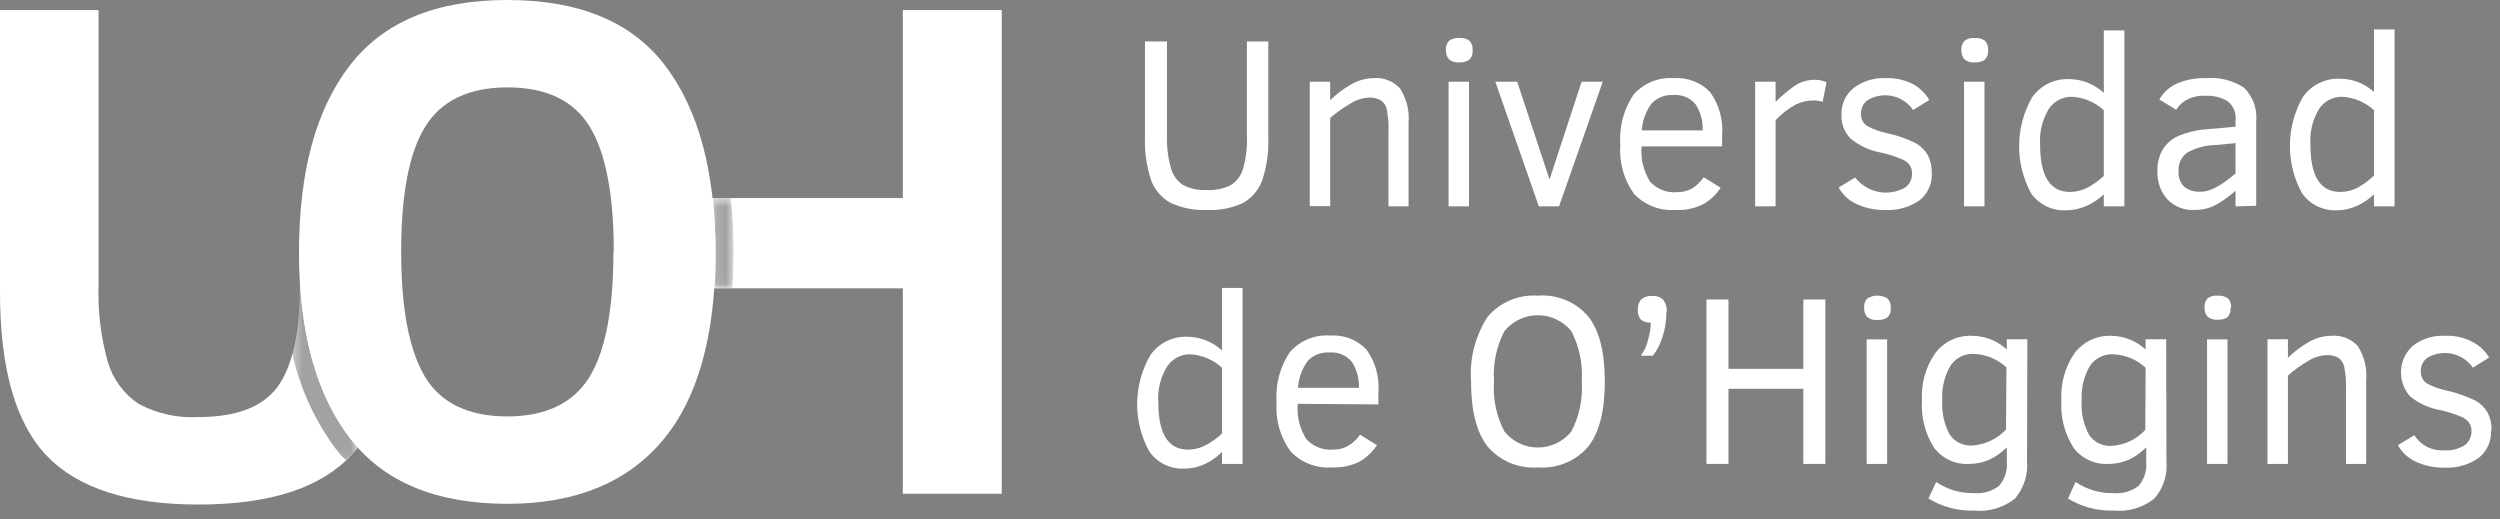 <svg width="260" height="54" viewBox="0 0 260 54" fill="none" xmlns="http://www.w3.org/2000/svg">
<rect x="0" y="0" width="260" height="54" fill="#808080" stroke="none"/>
<path d="M41.347 30.335C41.347 38.21 39.751 43.867 36.56 47.309C33.368 50.75 28.069 52.471 20.661 52.471C13.345 52.471 8.07 50.771 4.837 47.371C1.604 43.972 -0.008 38.293 3.21314e-05 30.335V1.05H10.249V29.61C10.158 32.336 10.487 35.059 11.224 37.685C11.755 39.448 12.882 40.972 14.412 41.997C16.326 43.027 18.491 43.503 20.661 43.372C24.561 43.372 27.285 42.338 28.835 40.272C30.385 38.205 31.164 34.697 31.173 29.748V24.973L41.41 26.56L41.347 30.335Z" fill="white"/>
<path d="M93.893 51.346V29.985H74.082L65.595 29.998V20.611L74.082 20.598H93.893V1.05H104.18V51.346H93.893Z" fill="white"/>
<g style="mix-blend-mode:multiply" opacity="0.5">
<mask id="mask0_92_564" style="mask-type:luminance" maskUnits="userSpaceOnUse" x="30" y="26" width="8" height="22">
<path d="M37.222 26.936H30.373V47.909H37.222V26.936Z" fill="white"/>
</mask>
<g mask="url(#mask0_92_564)">
<path d="M37.222 46.534C36.923 46.209 36.635 45.859 36.36 45.509C32.96 41.059 31.215 34.868 31.123 26.936V29.748C31.166 32.087 30.914 34.422 30.373 36.697C31.164 40.289 32.702 43.675 34.885 46.634C35.223 47.084 35.585 47.496 35.96 47.884L36.573 47.284C36.798 47.034 37.01 46.772 37.222 46.509" fill="#484443"/>
</g>
</g>
<g style="mix-blend-mode:multiply" opacity="0.5">
<mask id="mask1_92_564" style="mask-type:luminance" maskUnits="userSpaceOnUse" x="74" y="20" width="3" height="10">
<path d="M76.294 20.598H74.132V29.973H76.294V20.598Z" fill="white"/>
</mask>
<g mask="url(#mask1_92_564)">
<path d="M75.994 20.598H74.132C74.327 22.454 74.423 24.319 74.419 26.185C74.419 27.498 74.419 28.76 74.294 29.935H76.157C76.244 28.685 76.282 27.435 76.282 26.185C76.284 24.319 76.188 22.454 75.994 20.598Z" fill="#484443"/>
</g>
</g>
<path d="M74.407 26.198C74.407 34.947 72.561 41.501 68.87 45.859C65.178 50.217 59.808 52.396 52.759 52.396C45.309 52.396 39.839 50.1 36.347 45.509C32.856 40.918 31.106 34.481 31.098 26.198C31.098 17.865 32.847 11.416 36.347 6.849C39.847 2.283 45.317 0 52.759 0C60.258 0 65.737 2.283 69.195 6.849C72.653 11.416 74.39 17.865 74.407 26.198ZM63.833 26.198C63.833 20.24 62.999 15.899 61.333 13.174C59.658 10.449 56.796 9.087 52.784 9.087C48.771 9.087 45.909 10.449 44.222 13.174C42.534 15.899 41.722 20.236 41.722 26.198C41.722 32.16 42.572 36.497 44.222 39.222C45.872 41.947 48.771 43.309 52.746 43.309C56.721 43.309 59.621 41.947 61.295 39.222C62.97 36.497 63.795 32.16 63.795 26.198" fill="white"/>
<path d="M131.902 14.311C131.957 15.812 131.746 17.31 131.277 18.736C130.917 19.735 130.212 20.572 129.29 21.098C128.119 21.647 126.832 21.901 125.54 21.836C124.228 21.899 122.919 21.642 121.728 21.086C120.779 20.571 120.056 19.719 119.703 18.698C119.239 17.284 119.027 15.799 119.078 14.311V4.312H121.366V14.011C121.323 15.184 121.462 16.356 121.778 17.486C121.969 18.201 122.414 18.823 123.028 19.236C123.798 19.635 124.662 19.816 125.528 19.761C126.393 19.813 127.256 19.632 128.028 19.236C128.631 18.845 129.074 18.251 129.278 17.561C129.597 16.423 129.732 15.242 129.678 14.061V4.312H131.902V14.311Z" fill="white"/>
<path d="M144.402 21.461V13.824C144.441 12.986 144.378 12.147 144.214 11.324C144.125 10.961 143.907 10.641 143.602 10.424C143.22 10.216 142.786 10.12 142.352 10.149C141.672 10.192 141.014 10.407 140.44 10.774C139.691 11.203 138.988 11.706 138.34 12.274V21.436H136.215V8.499H138.34V10.424C138.967 9.802 139.673 9.264 140.44 8.824C141.167 8.38 142 8.138 142.852 8.125C143.362 8.081 143.875 8.155 144.352 8.341C144.829 8.528 145.256 8.821 145.602 9.199C146.291 10.271 146.604 11.542 146.489 12.812V21.461H144.402Z" fill="white"/>
<path d="M153.151 5.212C153.171 5.393 153.152 5.577 153.093 5.749C153.035 5.922 152.94 6.08 152.814 6.212C152.499 6.418 152.126 6.514 151.751 6.487C151.559 6.509 151.363 6.49 151.178 6.432C150.993 6.374 150.822 6.278 150.676 6.149C150.463 5.885 150.356 5.551 150.376 5.212C150.36 5.038 150.381 4.862 150.437 4.696C150.493 4.53 150.583 4.378 150.701 4.25C151.001 4.021 151.376 3.914 151.751 3.95C152.132 3.916 152.513 4.018 152.826 4.237C152.946 4.367 153.038 4.521 153.094 4.69C153.15 4.858 153.169 5.036 153.151 5.212ZM150.651 8.499H152.776V21.461H150.651V8.499Z" fill="white"/>
<path d="M162.138 21.461H160.038L155.514 8.5H157.789L161.151 18.674L164.488 8.5H166.688L162.138 21.461Z" fill="white"/>
<path d="M170.725 15.223C170.614 16.507 170.921 17.792 171.6 18.886C171.953 19.276 172.393 19.578 172.883 19.769C173.373 19.96 173.901 20.034 174.425 19.986C174.952 19.995 175.472 19.87 175.938 19.623C176.433 19.32 176.859 18.915 177.187 18.436L178.95 19.523C178.492 20.231 177.87 20.819 177.137 21.236C176.246 21.678 175.256 21.884 174.263 21.835C173.463 21.894 172.66 21.774 171.912 21.485C171.164 21.195 170.49 20.743 169.938 20.161C168.882 18.689 168.377 16.892 168.513 15.086C168.367 13.226 168.856 11.37 169.901 9.824C170.423 9.237 171.073 8.778 171.802 8.483C172.53 8.189 173.317 8.066 174.1 8.124C174.793 8.079 175.487 8.186 176.135 8.436C176.782 8.687 177.367 9.075 177.85 9.574C178.784 10.87 179.227 12.456 179.1 14.049V15.223H170.725ZM177.075 13.561C177.118 12.608 176.864 11.665 176.35 10.861C176.074 10.522 175.718 10.256 175.315 10.086C174.912 9.916 174.473 9.847 174.038 9.886C173.618 9.856 173.196 9.918 172.803 10.07C172.409 10.221 172.054 10.457 171.763 10.761C171.161 11.577 170.809 12.549 170.75 13.561H177.075Z" fill="white"/>
<path d="M189.549 10.599C189.232 10.486 188.897 10.435 188.561 10.449C187.923 10.451 187.294 10.601 186.724 10.887C185.956 11.312 185.26 11.856 184.661 12.499V21.461H182.537V8.499H184.661V10.599C185.241 10.015 185.868 9.48 186.536 8.999C187.171 8.545 187.931 8.301 188.711 8.299C189.143 8.285 189.572 8.375 189.961 8.562L189.549 10.599Z" fill="white"/>
<path d="M200.91 17.961C200.941 18.501 200.844 19.041 200.626 19.536C200.409 20.031 200.078 20.468 199.661 20.811C198.597 21.56 197.309 21.922 196.011 21.836C195.006 21.855 194.01 21.645 193.098 21.224C192.3 20.871 191.641 20.265 191.224 19.499L192.936 18.461C193.535 19.231 194.392 19.76 195.349 19.951C196.306 20.141 197.3 19.981 198.148 19.499C198.373 19.331 198.554 19.112 198.676 18.86C198.798 18.607 198.857 18.329 198.848 18.049C198.866 17.733 198.778 17.421 198.598 17.161C198.399 16.903 198.136 16.701 197.836 16.574C197.148 16.286 196.437 16.056 195.711 15.886C194.516 15.691 193.395 15.182 192.461 14.412C192.138 14.083 191.887 13.692 191.724 13.261C191.56 12.831 191.488 12.371 191.511 11.912C191.494 11.388 191.598 10.868 191.815 10.391C192.032 9.914 192.356 9.494 192.761 9.162C193.743 8.421 194.957 8.053 196.186 8.124C197.173 8.093 198.152 8.321 199.023 8.787C199.696 9.173 200.257 9.729 200.648 10.399L198.961 11.437C198.457 10.705 197.696 10.19 196.829 9.995C195.962 9.801 195.054 9.941 194.286 10.387C194.044 10.543 193.847 10.76 193.718 11.017C193.588 11.275 193.53 11.562 193.548 11.849C193.533 12.096 193.584 12.342 193.696 12.562C193.808 12.781 193.977 12.967 194.186 13.099C194.816 13.445 195.494 13.693 196.198 13.836C197.256 14.059 198.281 14.416 199.248 14.899C199.771 15.194 200.203 15.626 200.498 16.149C200.781 16.719 200.919 17.35 200.898 17.986" fill="white"/>
<path d="M206.76 5.212C206.78 5.393 206.76 5.577 206.702 5.749C206.643 5.922 206.548 6.08 206.422 6.212C206.108 6.418 205.734 6.514 205.36 6.487C205.167 6.509 204.972 6.49 204.787 6.432C204.601 6.374 204.43 6.278 204.285 6.149C204.072 5.885 203.965 5.551 203.985 5.212C203.969 5.038 203.989 4.862 204.045 4.696C204.101 4.53 204.191 4.378 204.31 4.25C204.61 4.021 204.985 3.914 205.36 3.95C205.741 3.916 206.121 4.018 206.435 4.237C206.555 4.367 206.646 4.521 206.702 4.69C206.758 4.858 206.778 5.036 206.76 5.212ZM204.26 8.499H206.385V21.461H204.26V8.499Z" fill="white"/>
<path d="M218.796 21.461V20.211C218.276 20.698 217.681 21.099 217.034 21.398C216.348 21.713 215.602 21.875 214.847 21.873C214.145 21.905 213.447 21.76 212.816 21.452C212.185 21.144 211.641 20.683 211.235 20.111C210.399 18.573 209.971 16.847 209.99 15.097C210.01 13.346 210.477 11.63 211.347 10.112C211.779 9.503 212.356 9.011 213.026 8.681C213.696 8.352 214.438 8.195 215.184 8.224C216.526 8.235 217.815 8.748 218.796 9.662V3.162H220.934V21.461H218.796ZM218.796 11.461C217.88 10.622 216.7 10.127 215.459 10.062C214.991 10.059 214.53 10.171 214.116 10.389C213.701 10.607 213.347 10.924 213.084 11.312C212.397 12.436 212.078 13.747 212.172 15.061C212.172 18.319 213.201 19.953 215.259 19.961C215.937 19.961 216.604 19.789 217.197 19.461C217.775 19.139 218.312 18.749 218.796 18.299V11.461Z" fill="white"/>
<path d="M232.496 21.461V19.836C231.883 20.379 231.217 20.861 230.509 21.273C229.816 21.653 229.036 21.847 228.246 21.836C227.716 21.868 227.185 21.784 226.691 21.589C226.196 21.395 225.75 21.095 225.384 20.711C224.691 19.907 224.329 18.871 224.371 17.811C224.343 17.04 224.524 16.275 224.896 15.598C225.257 14.993 225.787 14.506 226.421 14.199C227.335 13.792 228.311 13.543 229.309 13.461L232.496 13.174V12.549C232.544 12.166 232.492 11.777 232.345 11.42C232.198 11.063 231.962 10.75 231.658 10.511C230.961 10.11 230.162 9.919 229.359 9.961C228.654 9.922 227.952 10.082 227.334 10.424C226.921 10.666 226.574 11.005 226.321 11.411L224.571 10.349C224.986 9.621 225.62 9.044 226.384 8.699C227.333 8.287 228.362 8.09 229.396 8.124C230.805 7.999 232.216 8.356 233.396 9.136C233.851 9.593 234.199 10.145 234.415 10.752C234.631 11.36 234.71 12.007 234.646 12.649V21.398L232.496 21.461ZM232.496 14.886L230.421 15.086C229.372 15.095 228.343 15.375 227.434 15.899C227.148 16.114 226.919 16.397 226.769 16.721C226.619 17.046 226.551 17.403 226.571 17.761C226.541 18.064 226.578 18.37 226.68 18.658C226.781 18.945 226.945 19.206 227.159 19.423C227.653 19.805 228.273 19.988 228.896 19.936C229.221 19.933 229.542 19.874 229.846 19.761C230.165 19.634 230.474 19.483 230.771 19.311C231.082 19.134 231.379 18.933 231.658 18.711L232.496 18.048V14.886Z" fill="white"/>
<path d="M246.895 21.461V20.211C246.381 20.701 245.79 21.102 245.145 21.399C244.459 21.713 243.712 21.876 242.957 21.874C242.261 21.894 241.57 21.74 240.948 21.425C240.326 21.111 239.792 20.646 239.395 20.074C238.56 18.536 238.131 16.81 238.151 15.059C238.171 13.309 238.638 11.593 239.508 10.075C239.94 9.465 240.517 8.974 241.187 8.644C241.857 8.315 242.599 8.158 243.345 8.187C244.658 8.19 245.923 8.68 246.895 9.562V3.062H249.032V21.461H246.895ZM246.895 11.462C245.981 10.618 244.8 10.123 243.557 10.062C243.091 10.06 242.632 10.173 242.22 10.391C241.808 10.609 241.456 10.925 241.195 11.312C240.508 12.436 240.189 13.747 240.283 15.062C240.283 18.32 241.312 19.953 243.37 19.961C244.044 19.963 244.707 19.791 245.295 19.461C245.878 19.127 246.415 18.72 246.895 18.249V11.462Z" fill="white"/>
<path d="M127.09 48.246V46.996C126.581 47.514 125.985 47.937 125.328 48.246C124.645 48.572 123.897 48.739 123.141 48.734C122.441 48.764 121.745 48.619 121.116 48.311C120.487 48.004 119.946 47.543 119.541 46.971C118.686 45.428 118.247 43.69 118.266 41.926C118.286 40.162 118.764 38.433 119.653 36.91C120.083 36.301 120.658 35.809 121.326 35.48C121.994 35.15 122.734 34.993 123.478 35.022C124.817 35.033 126.105 35.541 127.09 36.447V29.948H129.228V48.246H127.09ZM127.09 38.247C126.177 37.403 124.996 36.907 123.753 36.847C123.287 36.844 122.827 36.957 122.415 37.175C122.003 37.393 121.651 37.71 121.391 38.097C120.694 39.218 120.371 40.531 120.466 41.847C120.466 45.122 121.495 46.759 123.553 46.759C124.232 46.757 124.899 46.58 125.491 46.247C126.073 45.932 126.611 45.541 127.09 45.084V38.247Z" fill="white"/>
<path d="M134.965 41.997C134.852 43.282 135.164 44.569 135.853 45.659C136.205 46.047 136.642 46.348 137.13 46.538C137.618 46.729 138.143 46.805 138.665 46.759C139.197 46.77 139.723 46.641 140.19 46.384C140.686 46.087 141.112 45.686 141.44 45.209L143.202 46.297C142.741 47.002 142.12 47.589 141.39 48.009C140.498 48.451 139.509 48.658 138.515 48.609C137.716 48.67 136.913 48.551 136.166 48.258C135.419 47.966 134.748 47.509 134.203 46.922C133.14 45.452 132.631 43.655 132.765 41.847C132.621 39.989 133.115 38.137 134.165 36.597C134.684 36.01 135.333 35.55 136.059 35.255C136.786 34.961 137.571 34.838 138.352 34.897C139.046 34.848 139.741 34.952 140.39 35.202C141.038 35.453 141.623 35.844 142.102 36.347C143.038 37.638 143.482 39.221 143.352 40.809V42.059L134.965 41.997ZM141.327 40.334C141.366 39.376 141.109 38.429 140.59 37.622C140.311 37.287 139.955 37.024 139.552 36.857C139.149 36.689 138.712 36.621 138.277 36.66C137.857 36.627 137.435 36.689 137.041 36.84C136.648 36.992 136.293 37.229 136.003 37.535C135.404 38.352 135.053 39.324 134.99 40.334H141.327Z" fill="white"/>
<path d="M166.9 39.697C166.9 42.772 166.313 45.022 165.163 46.459C164.522 47.203 163.715 47.785 162.807 48.158C161.9 48.532 160.917 48.686 159.938 48.609C158.954 48.684 157.967 48.525 157.057 48.144C156.147 47.764 155.339 47.174 154.701 46.422C153.551 44.959 152.989 42.672 152.989 39.697C152.815 37.341 153.407 34.991 154.676 32.998C155.311 32.231 156.119 31.627 157.034 31.235C157.95 30.844 158.945 30.677 159.938 30.748C160.92 30.67 161.906 30.826 162.816 31.201C163.726 31.577 164.534 32.163 165.175 32.91C166.325 34.36 166.9 36.61 166.9 39.66M164.5 39.66C164.625 37.857 164.253 36.054 163.425 34.448C163.005 33.928 162.473 33.509 161.87 33.221C161.267 32.934 160.607 32.784 159.938 32.784C159.27 32.784 158.61 32.934 158.006 33.221C157.403 33.509 156.872 33.928 156.451 34.448C155.623 36.054 155.251 37.857 155.376 39.66C155.244 41.469 155.621 43.278 156.463 44.884C156.883 45.401 157.413 45.818 158.014 46.105C158.615 46.391 159.272 46.54 159.938 46.54C160.604 46.54 161.261 46.391 161.863 46.105C162.464 45.818 162.993 45.401 163.413 44.884C164.258 43.275 164.635 41.46 164.5 39.647" fill="white"/>
<path d="M173.3 32.435C173.312 33.375 173.16 34.31 172.85 35.197C172.634 35.845 172.313 36.453 171.9 36.997H170.65C170.997 36.512 171.248 35.965 171.387 35.385C171.569 34.789 171.67 34.171 171.687 33.547C171.315 33.589 170.942 33.481 170.65 33.248C170.414 32.946 170.302 32.566 170.337 32.185C170.323 31.998 170.345 31.811 170.403 31.633C170.461 31.455 170.553 31.29 170.675 31.148C170.83 31.013 171.011 30.912 171.206 30.849C171.402 30.787 171.608 30.765 171.812 30.785C172.03 30.76 172.25 30.785 172.456 30.859C172.662 30.933 172.848 31.053 173 31.21C173.256 31.574 173.376 32.017 173.337 32.46" fill="white"/>
<path d="M187.549 48.247V40.435H179.762V48.247H177.475V31.148H179.762V38.36H187.549V31.148H189.836V48.247H187.549Z" fill="white"/>
<path d="M196.636 31.998C196.658 32.181 196.639 32.367 196.581 32.542C196.522 32.717 196.426 32.877 196.298 33.01C195.983 33.212 195.609 33.305 195.236 33.273C195.043 33.294 194.848 33.275 194.663 33.217C194.478 33.159 194.307 33.063 194.161 32.935C193.953 32.669 193.851 32.335 193.874 31.998C193.858 31.826 193.877 31.654 193.931 31.49C193.985 31.327 194.071 31.176 194.186 31.048C194.505 30.848 194.873 30.742 195.249 30.742C195.624 30.742 195.993 30.848 196.311 31.048C196.429 31.177 196.52 31.329 196.576 31.494C196.632 31.66 196.652 31.836 196.636 32.01M194.136 35.297H196.261V48.246H194.136V35.297Z" fill="white"/>
<path d="M210.809 47.959C210.87 48.658 210.791 49.361 210.576 50.029C210.361 50.696 210.016 51.314 209.56 51.846C208.349 52.809 206.81 53.258 205.272 53.096C203.614 53.147 201.976 52.712 200.56 51.846L201.36 50.122C202.511 50.909 203.879 51.315 205.272 51.284C206.21 51.373 207.148 51.105 207.897 50.534C208.194 50.194 208.419 49.797 208.559 49.367C208.698 48.938 208.75 48.484 208.71 48.034V46.522C208.201 47.028 207.614 47.45 206.972 47.772C206.282 48.088 205.531 48.25 204.772 48.247C204.073 48.287 203.374 48.153 202.739 47.856C202.104 47.56 201.553 47.11 201.135 46.547C200.206 45.084 199.768 43.363 199.885 41.635C199.781 39.878 200.274 38.138 201.285 36.698C201.732 36.118 202.311 35.654 202.975 35.345C203.638 35.036 204.366 34.891 205.097 34.923C206.436 34.933 207.724 35.441 208.71 36.348V35.285H210.847L210.809 47.959ZM208.672 38.21C207.761 37.362 206.578 36.865 205.335 36.81C204.844 36.773 204.353 36.87 203.912 37.09C203.472 37.31 203.1 37.645 202.835 38.06C202.216 39.123 201.925 40.345 201.998 41.572C201.904 42.83 202.173 44.088 202.773 45.197C203.028 45.569 203.374 45.87 203.78 46.069C204.185 46.268 204.634 46.36 205.085 46.334C206.434 46.258 207.702 45.662 208.622 44.672L208.672 38.21Z" fill="white"/>
<path d="M225.309 47.959C225.372 48.658 225.294 49.362 225.079 50.03C224.864 50.698 224.517 51.316 224.059 51.846C222.852 52.807 221.318 53.256 219.784 53.096C218.125 53.148 216.487 52.714 215.072 51.846L215.859 50.122C217.014 50.909 218.386 51.315 219.784 51.284C220.722 51.373 221.659 51.105 222.409 50.534C222.704 50.193 222.926 49.795 223.064 49.366C223.201 48.936 223.25 48.483 223.209 48.034V46.522C222.702 47.031 222.115 47.453 221.471 47.772C220.782 48.089 220.031 48.251 219.271 48.247C218.572 48.286 217.874 48.152 217.239 47.855C216.604 47.558 216.053 47.109 215.634 46.547C214.712 45.081 214.274 43.363 214.384 41.635C214.282 39.88 214.77 38.142 215.772 36.698C216.222 36.119 216.804 35.656 217.469 35.347C218.135 35.039 218.864 34.893 219.596 34.923C220.915 34.944 222.179 35.451 223.146 36.348V35.285H225.284L225.309 47.959ZM223.146 38.247C222.239 37.402 221.061 36.906 219.821 36.847C219.331 36.813 218.841 36.911 218.401 37.131C217.961 37.351 217.589 37.685 217.322 38.097C216.714 39.164 216.428 40.384 216.497 41.61C216.396 42.868 216.666 44.127 217.272 45.234C217.525 45.609 217.871 45.91 218.277 46.11C218.682 46.309 219.133 46.4 219.584 46.372C220.93 46.297 222.195 45.701 223.109 44.709L223.146 38.247Z" fill="white"/>
<path d="M231.97 31.998C231.994 32.18 231.977 32.365 231.921 32.54C231.865 32.715 231.771 32.876 231.645 33.01C231.343 33.188 230.995 33.271 230.645 33.248C230.453 33.272 230.257 33.254 230.071 33.195C229.886 33.137 229.715 33.04 229.57 32.91C229.354 32.648 229.246 32.312 229.27 31.973C229.256 31.801 229.277 31.627 229.333 31.464C229.389 31.3 229.479 31.15 229.595 31.023C229.899 30.803 230.273 30.705 230.645 30.748C231.028 30.713 231.411 30.82 231.72 31.048C231.837 31.178 231.924 31.33 231.978 31.496C232.032 31.662 232.051 31.837 232.033 32.01M229.533 35.298H231.658V48.247H229.533V35.298Z" fill="white"/>
<path d="M243.982 48.246V40.609C244.022 39.772 243.959 38.932 243.795 38.11C243.705 37.749 243.493 37.431 243.195 37.21C242.814 36.998 242.379 36.902 241.945 36.935C241.269 36.972 240.615 37.183 240.045 37.547C239.294 37.976 238.59 38.483 237.945 39.059V48.246H235.82V35.285H237.945V37.21C238.575 36.591 239.281 36.053 240.045 35.61C240.773 35.169 241.606 34.932 242.457 34.922C242.966 34.878 243.479 34.951 243.955 35.135C244.432 35.319 244.86 35.61 245.207 35.985C245.891 37.058 246.199 38.329 246.082 39.597V48.246H243.982Z" fill="white"/>
<path d="M259.069 44.747C259.099 45.287 259.002 45.826 258.785 46.321C258.567 46.816 258.237 47.254 257.819 47.597C256.757 48.35 255.468 48.716 254.169 48.634C253.165 48.647 252.171 48.438 251.257 48.022C250.463 47.662 249.806 47.057 249.382 46.297L251.094 45.259C251.424 45.782 251.891 46.206 252.444 46.483C252.997 46.761 253.615 46.882 254.231 46.834C254.971 46.885 255.707 46.696 256.331 46.297C256.557 46.127 256.738 45.905 256.859 45.651C256.981 45.396 257.04 45.116 257.031 44.834C257.044 44.523 256.956 44.217 256.781 43.959C256.579 43.701 256.318 43.495 256.019 43.359C255.329 43.078 254.618 42.848 253.894 42.672C252.696 42.482 251.571 41.977 250.632 41.21C249.983 40.47 249.651 39.505 249.707 38.523C249.764 37.541 250.203 36.621 250.932 35.96C251.912 35.214 253.127 34.846 254.356 34.923C255.345 34.885 256.325 35.114 257.194 35.585C257.885 35.96 258.463 36.512 258.869 37.185L257.181 38.235C256.674 37.508 255.914 36.996 255.049 36.8C254.185 36.603 253.278 36.736 252.507 37.172C252.263 37.327 252.066 37.545 251.937 37.802C251.807 38.059 251.749 38.347 251.769 38.635C251.755 38.881 251.806 39.127 251.918 39.346C252.03 39.566 252.199 39.752 252.407 39.885C253.04 40.22 253.717 40.464 254.419 40.61C255.473 40.844 256.497 41.2 257.469 41.672C257.991 41.968 258.422 42.4 258.719 42.922C259.004 43.487 259.141 44.115 259.119 44.747" fill="white"/>
</svg>
